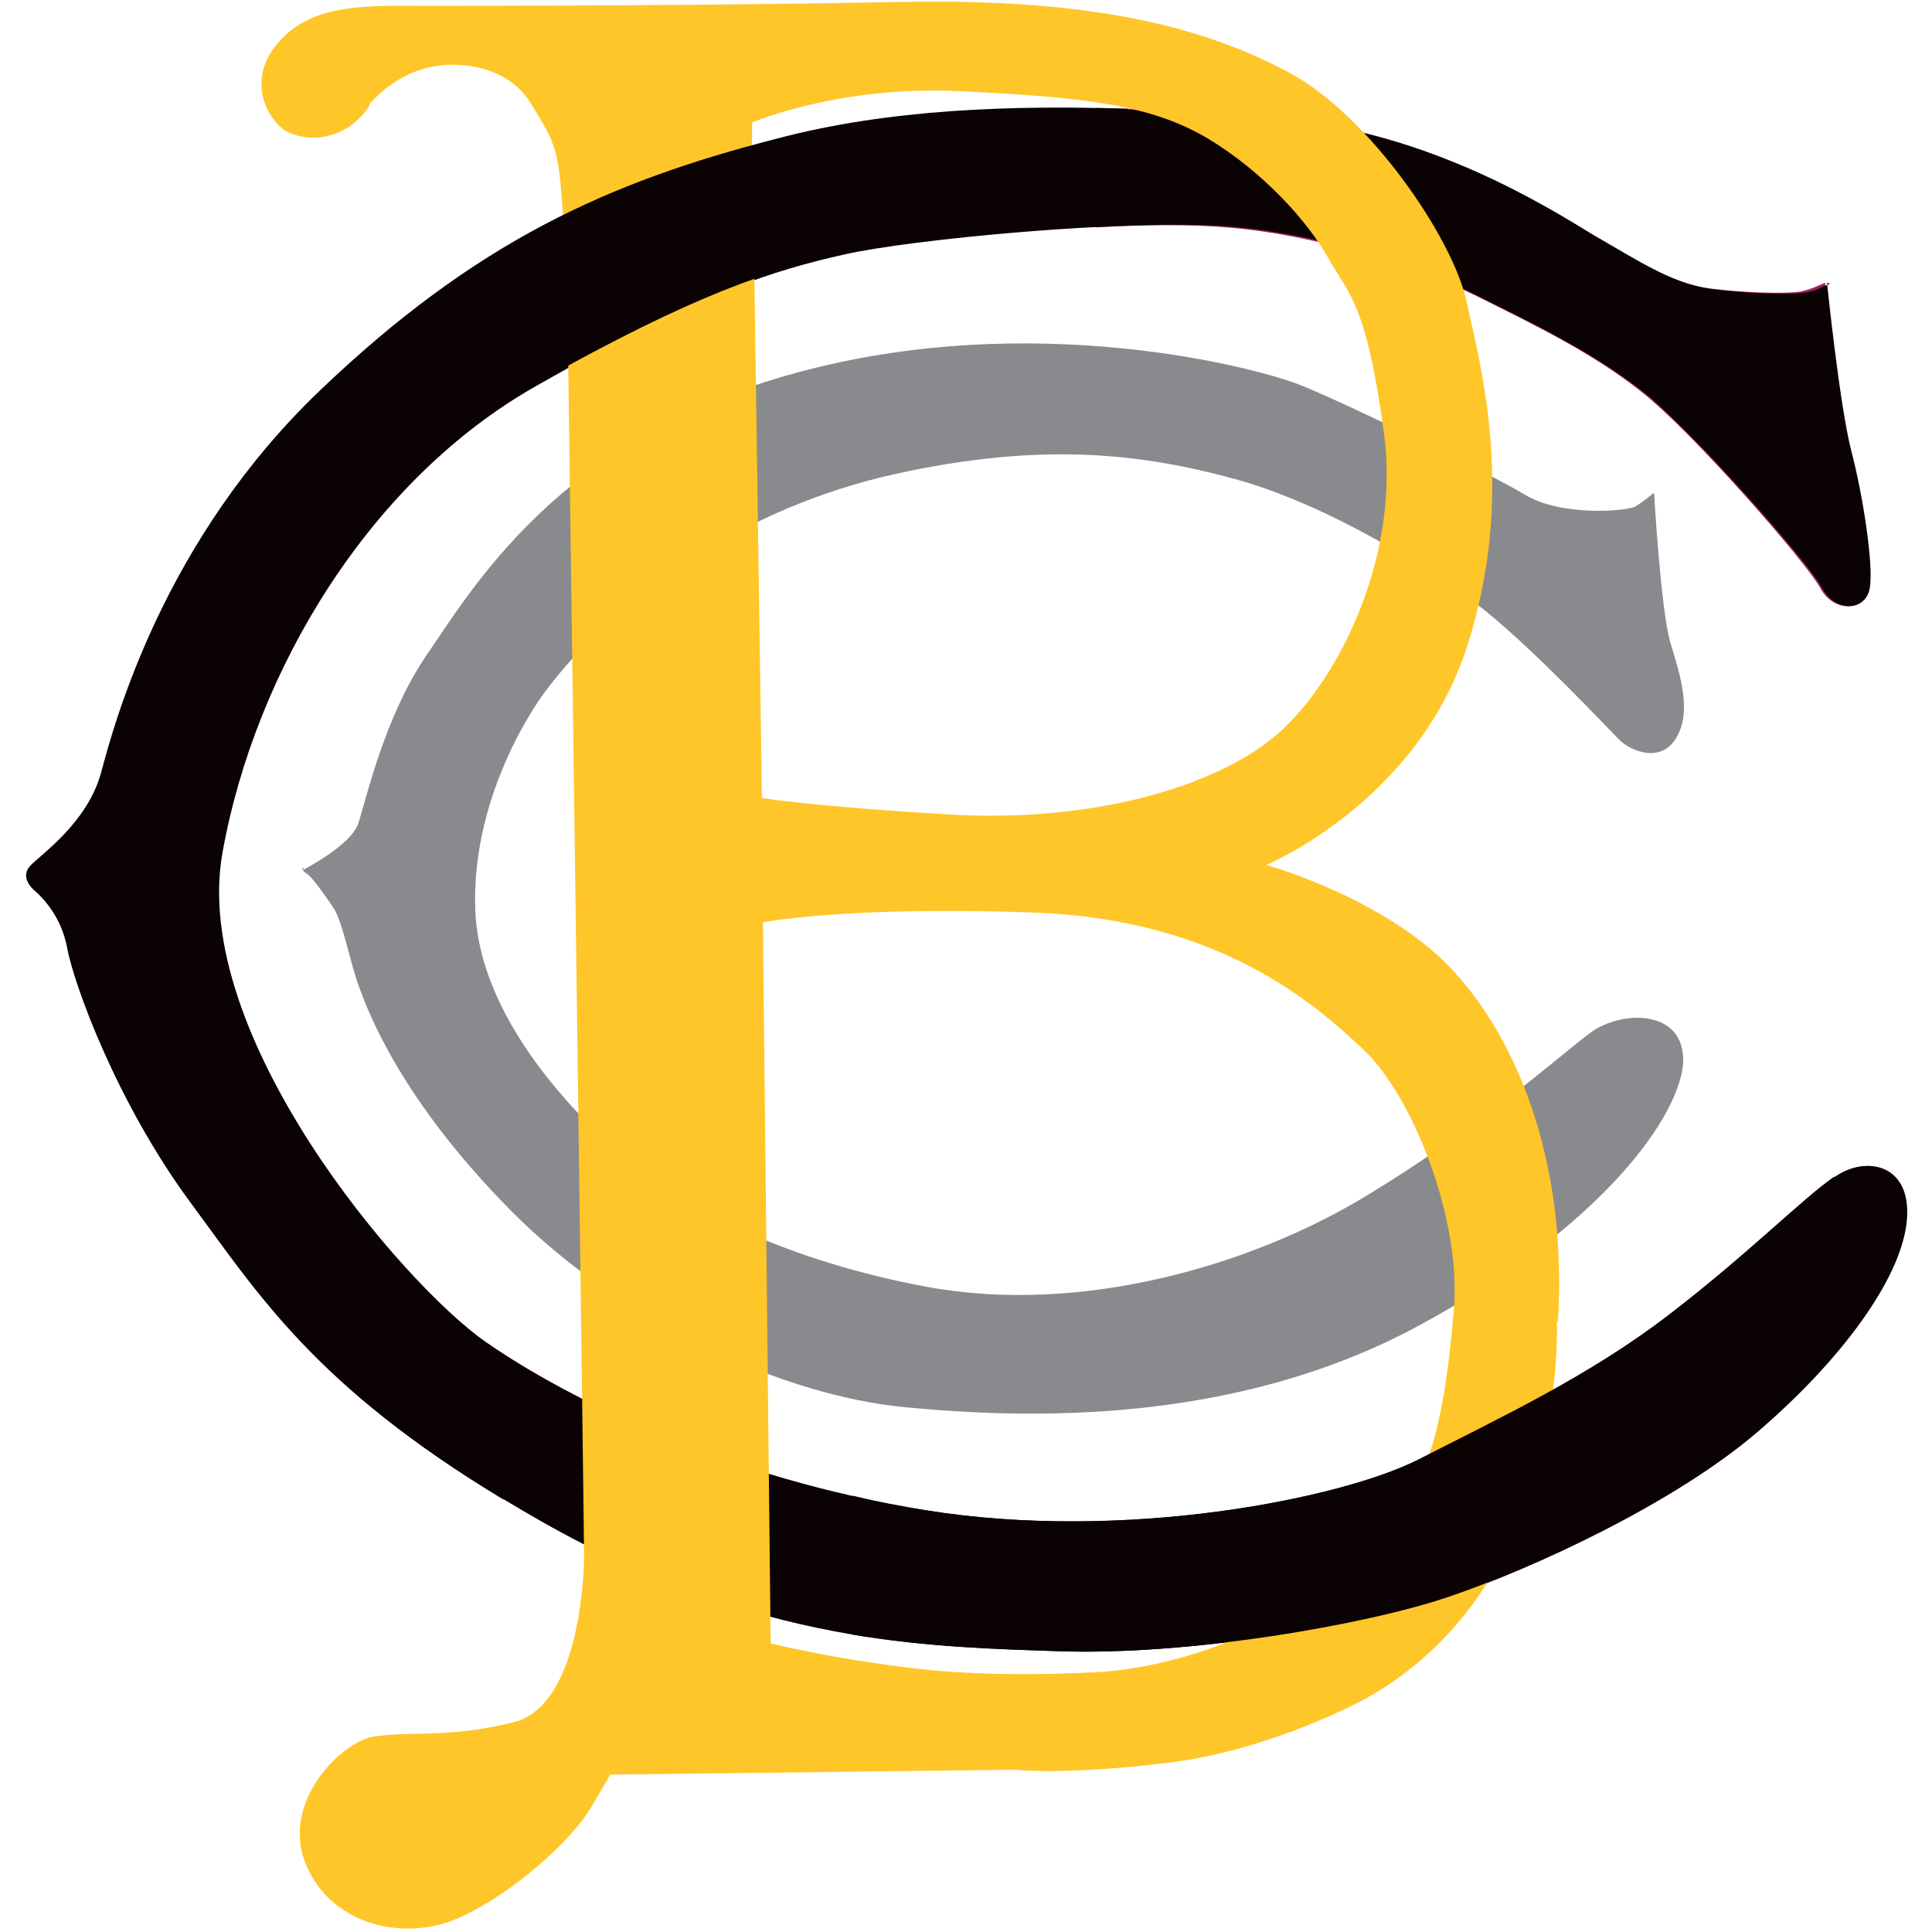<?xml version="1.0" encoding="UTF-8"?>
<svg id="Layer_1" data-name="Layer 1" xmlns="http://www.w3.org/2000/svg" version="1.1" viewBox="0 0 198.8 198.8">
  <defs>
    <style>
      .cls-1 {
        fill: #ffc629;
      }

      .cls-1, .cls-2, .cls-3, .cls-4 {
        stroke-width: 0px;
      }

      .cls-2 {
        fill: #898a8d;
      }

      .cls-3 {
        fill: #9d1d64;
      }

      .cls-4 {
        fill: #0b0204;
      }
    </style>
  </defs>
  <path class="cls-2" d="M31.2,89.5s4.7-2.4,5.6-4.6c.8-2.2,2.6-10.9,7.1-17.5,4.5-6.5,13.6-22.4,37.9-29,24.3-6.7,47.6-.6,52.2,1.3,4.7,1.9,19.1,8.9,22.9,11.2,3.8,2.3,10.6,1.7,11.4,1.2.7-.4,1.9-1.4,1.9-1.4,0,0,.7,12.2,1.7,15.5,1,3.3,2.2,7,.6,9.7-1.6,2.7-4.7,1.4-5.9.2-1.2-1.2-8.4-8.9-13.7-13.2-5.3-4.2-16.3-11-25.8-13.6-9.5-2.6-19.8-3.9-35.1-.5-15.3,3.4-28.6,12.5-36,22.5,0,0-7.5,9.8-7.1,22.2.4,12.4,12.4,23.1,16.1,26.3,3.7,3.2,14.1,9.6,30.3,12.6,16.1,3,33.9-2.3,45.7-9.6,11.8-7.2,19.4-14.1,22.6-16.5s9.7-2.5,9.6,2.9c-.2,5.4-8.1,16.9-27.2,27.2-19,10.3-40.4,9.6-52.9,8.4-12.5-1.2-29.1-8.7-40.5-20.2-11.4-11.5-14.7-20.5-15.6-22.9-.9-2.3-1.7-6.8-2.7-8.3-1-1.5-2.1-3-2.6-3.4-.6-.4-.7-.6-.5-.8"/>
  <path class="cls-3" d="M112.8,11.1v12.3c5.2-.3,10-.3,13.4,0,5.2.4,10.3,1.6,14.9,2.9l-13-14.4c-4.8-.4-9.9-.7-15.3-.8"/>
  <path class="cls-3" d="M49.8,138.1c-2-1.4-4.7-3.8-7.6-7v16.7c3.7,2.8,8.1,5.6,13.5,8.7,3.1,1.7,6,3.2,8.9,4.5l-.6-15.1c-5.9-2.7-10.7-5.5-14.2-7.9"/>
  <path class="cls-3" d="M102.3,169.7l1.7-13.3c-3-.2-6-.5-8.9-1-8.8-1.4-16.9-3.7-23.8-6.4l1.8,5.2-1.5,9.7c11.9,4.3,22,5.3,30.7,5.7"/>
  <path class="cls-3" d="M139.8,25.9c4.9,1.4,9.2,3.1,12.2,4.6,5.6,2.8,11.9,5.8,17,9.9,5.2,4.1,16.9,17.5,18.3,20.1,1.4,2.6,4.6,2.4,4.9,0,.4-2.4-.7-9.5-1.9-14.1-1.2-4.6-2.5-17.3-2.5-17.3-1.2.5-1.3.6-2.5.9-1.2.2-5.1.2-9.2-.3-4.1-.5-7.9-2.9-12.6-5.6-4.7-2.7-17-10.6-31.9-11.9-1.1,0-2.2-.2-3.4-.3,3.5,2.9,7.8,7.3,11.4,14"/>
  <path class="cls-4" d="M188,29.1s1.3,12.7,2.5,17.3c1.2,4.6,2.3,11.7,1.9,14.1-.4,2.4-3.5,2.6-4.9,0-1.4-2.6-13.2-16-18.3-20.1-5.2-4.1-11.4-7.1-17-9.9-5.6-2.8-15.7-6.4-25.8-7.2-10.2-.8-32.6,1.3-39.6,2.9-7,1.6-14.6,3.8-31.6,13.5-17,9.6-28.9,29.1-32.3,48-3.4,18.8,18.5,44.4,27.1,50.4,8.6,6,24.8,14,45.3,17.3,20.5,3.3,42.7-1.2,51-5.3,8.2-4.2,17.4-8.5,25.6-14.8,8.2-6.3,13.7-11.9,17-14.2,3.3-2.3,7.9-1.2,7.3,4.6-.6,5.9-6.7,14.2-15.3,21.6s-23.2,14.1-31.7,17-26.9,6.1-40.4,5.6c-13.4-.5-30.6-.6-53-13.3-22.4-12.7-28.4-22.7-36-32.9-7.6-10.2-12-22.3-12.6-26.1-.7-3.8-3.3-5.8-3.5-6-.2-.2-1.3-1.3-.3-2.4,1-1.1,5.8-4.3,7.3-9.6,1.4-5.2,6.4-24,22.5-39.3,16.1-15.4,29.8-21.5,46.9-25.9,17.1-4.4,37-3.4,52-2.1,15,1.3,27.3,9.1,31.9,11.9,4.7,2.7,8.4,5.2,12.6,5.6,4.1.5,8,.5,9.2.3,1.2-.2,1.2-.4,2.5-.9"/>
  <path class="cls-1" d="M160.3,136.1c.1-1.9.2-3.8.1-5.8-.2-11-3.7-22.4-10.5-30-6.7-7.7-19.6-11.3-19.6-11.3,0,0,15.4-6.4,20.6-22.3,5.2-15.9,1.4-29.2,0-35.7-1.4-6.5-10-19.1-18.2-23.5C124.5,3.1,113.4-.2,92.7.2c-20.7.4-43,.4-48.9.4s-11.5-.3-15,3.6c-3.6,3.9-1.3,8,.5,9.2,1.9,1.2,6.1,1.4,8.7-2.5v-.2c.1,0,3.5-4.5,9.4-4,0,0,4.8,0,7.2,3.9,2.4,3.9,2.8,4.6,3.2,9.7.4,5.1.4,8.8.4,8.8l19-3.9.2-12.6s9.1-3.9,21.7-3.2c12.6.6,19.3,1.4,25.1,4.8,5.7,3.4,10.4,8.6,12.5,12.4,2.1,3.7,3.9,4.6,5.7,17.9,1.8,13.3-5.2,26.4-11.4,31.4-6.2,5.1-18.7,8.8-33.5,7.9-14.8-.9-19.1-1.7-19.1-1.7l-.8-55.1-19.2,5.2s1.7,125.2,1.7,127.8-.6,15.5-7.2,17.2c-6.7,1.7-11,.9-14.5,1.5-3.4.6-9.6,6.9-6.9,13.2,2.7,6.4,10.4,7.9,15.8,5.4,5.4-2.4,11.5-7.9,13.5-11.3l2-3.4s26.1-.3,41.7-.5c0,0,4.8.6,15.6-.7,10.8-1.3,20.4-6.6,20.4-6.6,21-11.7,19.7-38.9,19.7-38.9h0ZM126.7,168.8c-5.6,2.3-10.5,3-12.9,3.2-2.9.2-11.9.6-19.5-.3-9.2-1.1-15-2.6-15-2.6l-.8-74.2s8.7-1.7,27.9-1c19.1.7,28.9,9.4,33.9,14.1,5,4.7,10.1,17.4,9.3,26.7-.5,6-1.1,10-2.1,13.6-3.1,10.4-13,17.4-20.8,20.6"/>
  <path class="cls-4" d="M188.7,121.1c-3.3,2.3-8.8,7.9-17,14.2-8.2,6.3-17.4,10.6-25.6,14.8-8.2,4.2-30.5,8.6-51,5.3-2.6-.4-5-.9-7.4-1.5v14.3c7.9,1.3,14.8,1.5,21,1.7,13.4.5,31.9-2.7,40.4-5.6s23-9.5,31.7-17c8.7-7.4,14.8-15.8,15.3-21.6s-4-6.9-7.3-4.6"/>
  <path class="cls-4" d="M116.1,11.2c-11.8-.4-24.7,0-36.3,3.1-17.1,4.4-30.8,10.5-46.9,25.9-16.1,15.4-21.1,34.1-22.5,39.3-1.4,5.2-6.3,8.5-7.3,9.6-1,1.1.1,2.2.3,2.4.2.2,2.8,2.2,3.5,6,.7,3.8,5.1,15.9,12.6,26.1,7.1,9.6,12.9,19,32.3,30.7v-14.9c-.7-.5-1.5-.9-2.1-1.4-8.6-6-30.4-31.6-27.1-50.4,3.4-18.8,15.2-38.3,32.3-48,17-9.6,24.6-11.8,31.6-13.5,5.2-1.2,18.7-2.7,29.6-3v-12.1Z"/>
</svg>